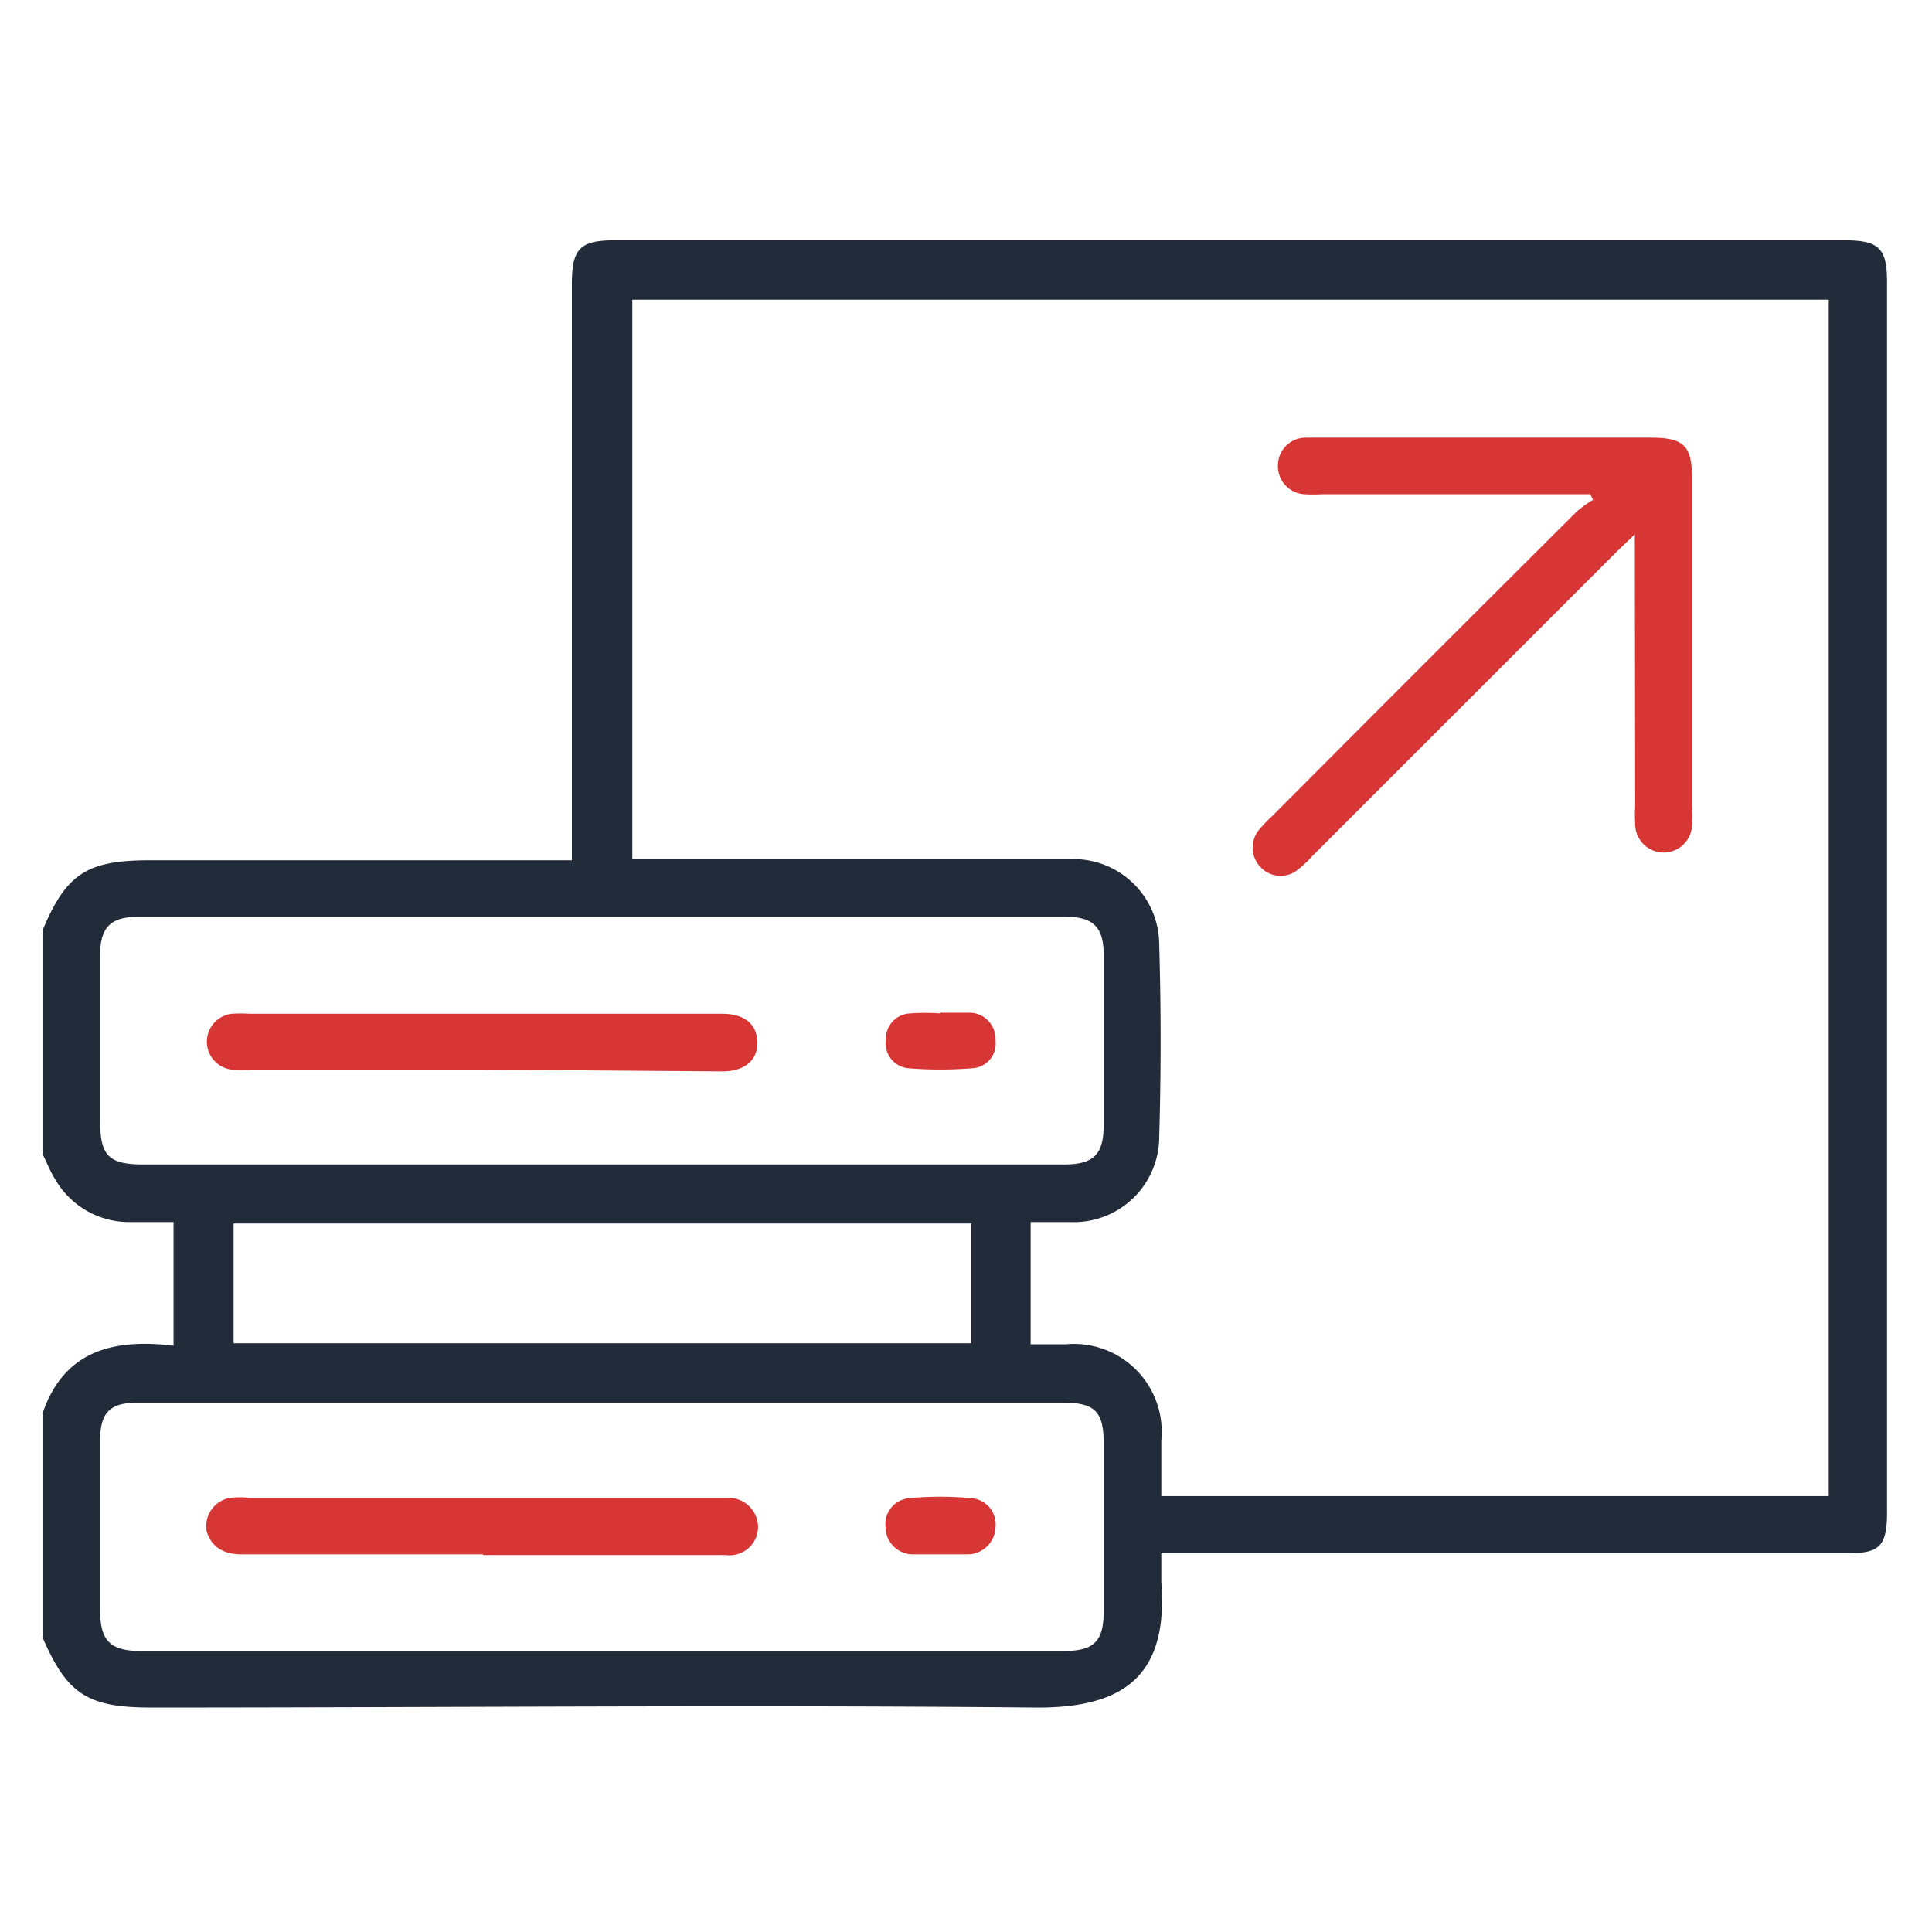 <svg id="Layer_1" data-name="Layer 1" xmlns="http://www.w3.org/2000/svg" width="55" height="55" viewBox="0 0 55 55"><defs><style>.cls-1{fill:#222b3a;}.cls-2{fill:#d83535;}</style></defs><path class="cls-1" d="M1.21,26.49c.68-1.64,1.29-2,3.07-2h12V8.09c0-1,.22-1.25,1.22-1.25h35c1,0,1.22.23,1.22,1.2v35c0,1-.22,1.18-1.16,1.18H33.06c0,.31,0,.56,0,.81.2,2.62-1,3.6-3.58,3.58-8.39-.08-16.78,0-25.17,0-1.82,0-2.4-.38-3.1-2V40.24c.62-1.82,2.05-2.13,3.73-1.93V34.79c-.44,0-.85,0-1.26,0a2.43,2.43,0,0,1-2.11-1.22c-.14-.22-.24-.48-.36-.72Zm50.85,16.1V8.53H18V24.46h.63c3.93,0,7.86,0,11.8,0A2.44,2.44,0,0,1,33,26.88q.08,2.75,0,5.49a2.43,2.43,0,0,1-2.52,2.42H29.34v3.48h1A2.5,2.5,0,0,1,33.06,41v1.59Zm-34.9-9.44H30.29c.83,0,1.12-.27,1.13-1.09V27.19c0-.8-.3-1.09-1.08-1.09H3.93c-.78,0-1.08.3-1.08,1.09v4.72c0,1,.25,1.24,1.24,1.24Zm0,6.78H3.93c-.8,0-1.08.28-1.08,1.08v4.82C2.85,46.69,3.12,47,4,47H30.29c.86,0,1.13-.28,1.13-1.14V41.11c0-.94-.25-1.18-1.19-1.18ZM6.65,38.24h21V34.83h-21Z"/><path class="cls-2" d="M46.54,15.21l-.49.47-8.7,8.7a3.06,3.06,0,0,1-.37.35.78.78,0,0,1-1.11-.06.8.8,0,0,1,0-1.08,4.17,4.17,0,0,1,.36-.37q4.32-4.34,8.66-8.66a3.17,3.17,0,0,1,.46-.33l-.08-.16-.52,0H37.64a4.35,4.35,0,0,1-.51,0,.8.8,0,0,1-.75-.82.79.79,0,0,1,.78-.79c.31,0,.62,0,.92,0H47c.94,0,1.17.23,1.17,1.18V23a2.36,2.36,0,0,1,0,.46.81.81,0,0,1-1.62,0,4.47,4.47,0,0,1,0-.52Z"/><path class="cls-2" d="M13.78,30.45H7.16a3.57,3.57,0,0,1-.56,0,.8.8,0,0,1,0-1.59,4.43,4.43,0,0,1,.52,0H20.56c.66,0,1,.32,1,.83s-.38.81-1,.81Z"/><path class="cls-2" d="M26.77,28.83c.28,0,.58,0,.86,0a.75.75,0,0,1,.71.8.7.7,0,0,1-.66.78,11.19,11.19,0,0,1-1.83,0,.71.71,0,0,1-.63-.8.72.72,0,0,1,.68-.76,6.3,6.3,0,0,1,.87,0Z"/><path class="cls-2" d="M13.75,44.25H6.88c-.55,0-.88-.24-1-.67a.82.82,0,0,1,.67-.94,2.63,2.63,0,0,1,.56,0H20.7a.84.84,0,0,1,.88.81.81.81,0,0,1-.91.82H13.75Z"/><path class="cls-2" d="M26.78,44.25H26a.78.78,0,0,1-.79-.77.74.74,0,0,1,.67-.83,9.62,9.62,0,0,1,1.78,0,.75.75,0,0,1,.68.83.8.8,0,0,1-.8.77Z"/></svg>